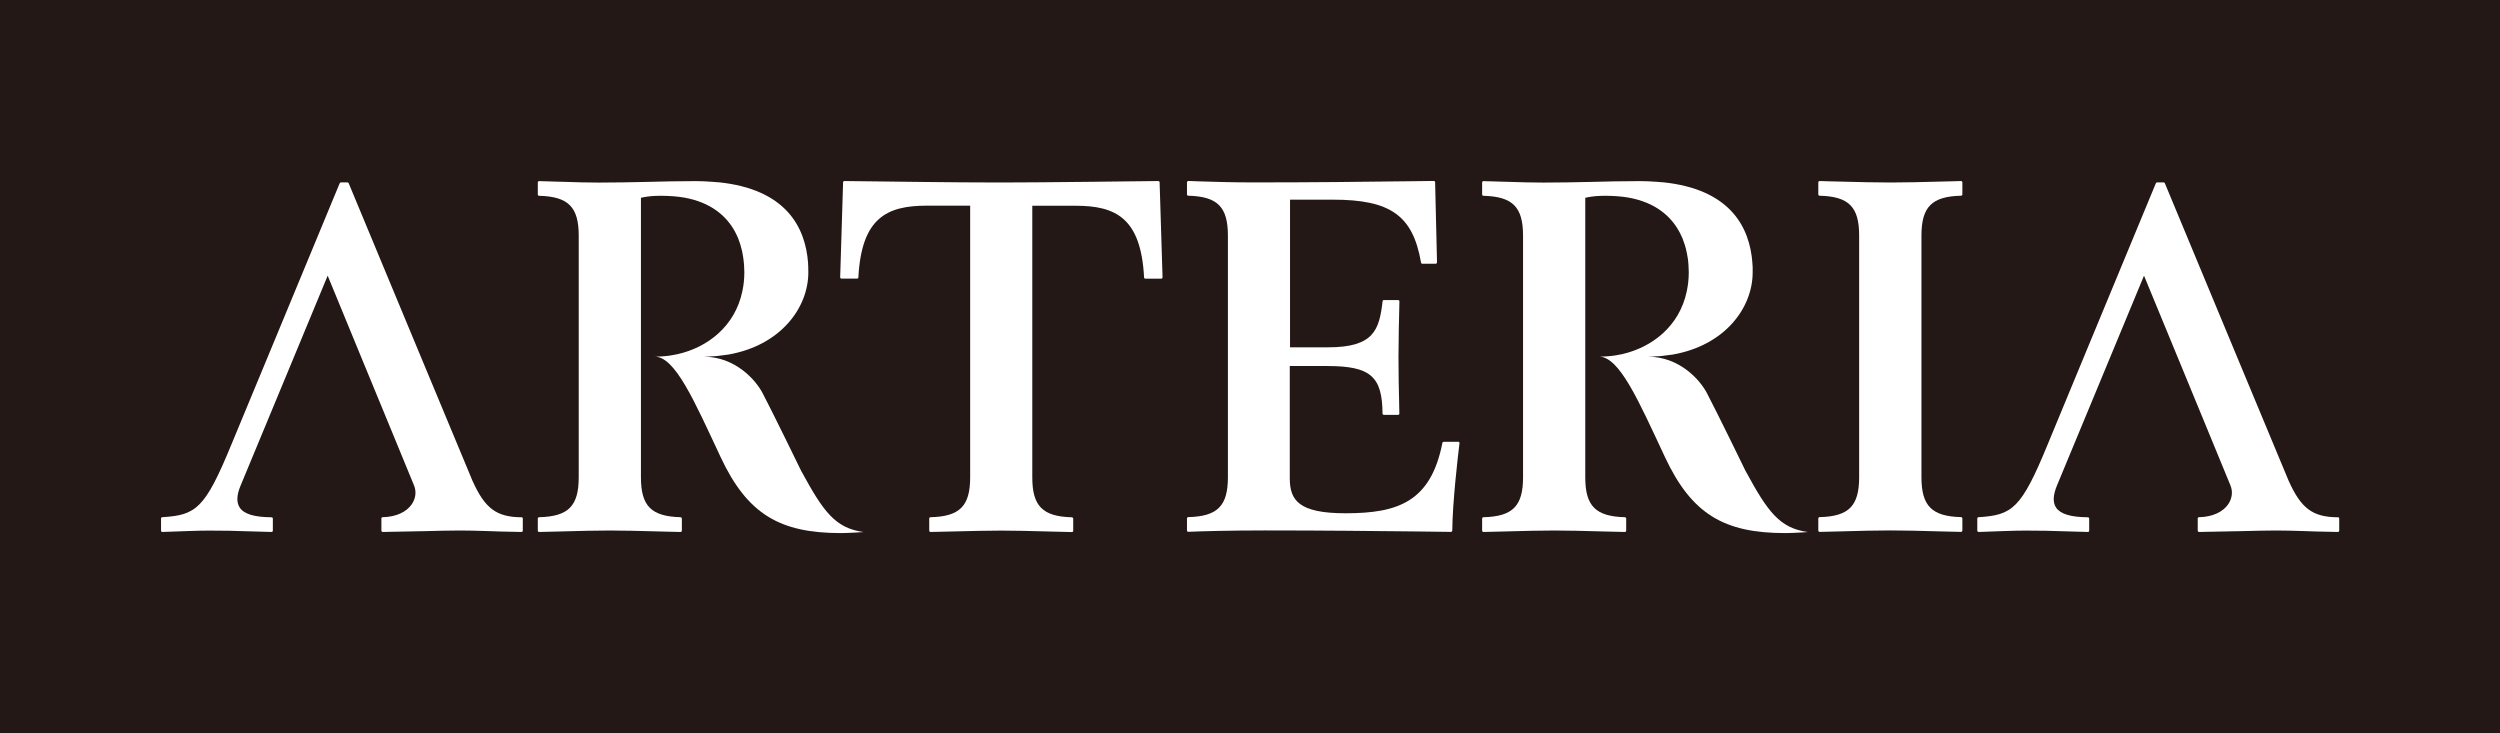 <?xml version="1.0" encoding="UTF-8"?><svg id="_レイヤー_2" xmlns="http://www.w3.org/2000/svg" viewBox="0 0 291.37 85.47"><defs><style>.cls-1{fill:#231815;}.cls-2{fill:#fff;}</style></defs><g id="logo"><rect class="cls-1" width="291.37" height="85.47"/><path class="cls-2" d="M169.91,51.49h-1.65c-.07,0-.14.05-.15.12-1.35,6.87-5.16,8.21-11.29,8.21-5.44,0-6.5-1.5-6.5-4.08v-13.08h4.37c5.02,0,6.41,1.19,6.44,5.54,0,.08.07.15.16.15h1.64c.11,0,.16-.06.16-.15,0-.02,0-.04,0-.05l-.02-1.08c-.04-1.71-.08-3.32-.08-5.5h0c0-1.84.06-4.39.11-6.44,0-.04-.01-.08-.04-.11-.03-.03-.07-.05-.11-.05h-1.66c-.08,0-.14.06-.15.13-.39,3.35-1.01,5.38-6.36,5.38h-4.43v-17.21h5c6.72,0,9.32,1.85,10.27,7.34.01.08.08.13.15.13h1.55c.1-.01.16-.07.16-.16,0-.02,0-.04,0-.05l-.22-9.29c0-.09-.07-.14-.16-.15l-3.29.04c-4.79.06-10.75.13-17.77.13-2.37,0-4.66-.07-6.52-.13l-1.02-.04s-.08.02-.11.05c-.03.03-.05.07-.05.11v1.41c0,.08.07.15.15.15,3.41.09,4.62,1.3,4.62,4.65v28.16c0,3.35-1.21,4.56-4.62,4.65-.08,0-.15.07-.15.15v1.41s.02.09.05.11c.03.03.08.05.11.04,1.35-.06,4.73-.16,8.86-.16,6.97,0,12.99.07,17.83.12h.04c1.37.02,2.66.03,3.87.05.04,0,.08-.02.11-.05.03-.03.05-.07.05-.11.02-3.23.65-8.62.84-10.18,0-.05,0-.09-.04-.12-.03-.03-.07-.05-.12-.05Z"/><path class="cls-2" d="M272.45,60.29c-2.93-.03-4.26-1.03-5.71-4.25l-6.03-14.48-8.4-20.2c-.02-.06-.08-.1-.14-.1h-.77c-.06,0-.12.04-.14.1l-8.37,20.2-4.23,10.22c-3.1,7.55-4.14,8.25-8.07,8.5-.08,0-.14.07-.14.15v1.42s.02.08.05.11c.03.03.07.04.11.04,1.49-.05,2.44-.09,3.09-.11q1.41-.05,2.39-.05c1.36,0,2.43,0,7.24.16.04,0,.08-.01.11-.04.03-.03.05-.07.05-.11v-1.41c0-.08-.07-.15-.15-.15-2.02-.02-3.2-.38-3.71-1.13-.4-.61-.36-1.46.12-2.61.06-.14,3.28-7.9,6.22-14.99,2.09-5.05,3.91-9.43,3.91-9.43h0s3.89,9.43,3.89,9.43l3.73,9.05c1.38,3.34,2.4,5.82,2.46,5.98.29.71.19,1.5-.26,2.17-.63.93-1.87,1.49-3.41,1.52-.09,0-.15.07-.15.15v1.41s.02.08.05.12c.03.03.07.04.11.04h0c1.74-.03,3.26-.06,4.6-.09h.12c1.62-.04,3.01-.08,4.25-.08,1.14,0,1.97.03,3.04.06,1,.04,2.24.08,4.16.11h0s.08-.02.11-.04c.03-.03.05-.07.05-.12v-1.41c0-.08-.07-.15-.15-.15Z"/><path class="cls-2" d="M60.78,60.29c-2.93-.03-4.26-1.03-5.71-4.25l-6.03-14.48-8.4-20.2c-.02-.06-.08-.1-.14-.1h-.77c-.06,0-.12.04-.14.1l-8.37,20.2-4.24,10.22c-3.1,7.55-4.14,8.25-8.07,8.5-.08,0-.14.07-.14.15v1.42s.01.08.04.11c.03.03.07.04.11.04,1.49-.05,2.44-.09,3.09-.11q1.41-.05,2.39-.05c1.36,0,2.43,0,7.24.16.04,0,.08-.01.11-.04.03-.03.05-.07.05-.11v-1.41c0-.08-.07-.15-.16-.15-2.03-.02-3.2-.38-3.7-1.13-.4-.61-.37-1.46.12-2.61.03-.08,3.38-8.15,6.22-14.99,2.09-5.05,3.91-9.43,3.91-9.43h0s3.88,9.43,3.88,9.43l3.73,9.05c1.37,3.34,2.4,5.82,2.46,5.98.29.71.19,1.5-.26,2.17-.63.93-1.87,1.49-3.4,1.52-.09,0-.15.07-.15.15v1.41s.02.08.05.12c.03.03.07.04.11.04h0c1.74-.03,3.26-.06,4.6-.09h.12c1.61-.04,3.01-.08,4.24-.08,1.14,0,1.97.03,3.05.06,1,.04,2.24.08,4.16.11h0s.08-.02.11-.04c.03-.03.04-.07.04-.12v-1.41c0-.08-.06-.15-.15-.15Z"/><path class="cls-2" d="M203.47,54.95s-3.34-6.87-4.53-9.13c-.78-1.5-3.16-4.25-6.89-4.25h.15c.28,0,.54-.03.81-.04.19-.01.38-.01.56-.03.4-.04.79-.09,1.17-.15.05,0,.12-.01.17-.02,6.1-1.05,9.36-5.43,9.36-9.59,0-.17,0-.33,0-.5,0-.04,0-.07,0-.11,0-.13-.01-.27-.03-.41,0-.03,0-.05,0-.08-.31-4.15-2.56-8.6-10.46-9.4-.03,0-.06,0-.1,0-.24-.02-.47-.04-.72-.06-.12,0-.24,0-.36-.02-.17,0-.34-.02-.52-.03-.31,0-.62-.02-.95-.02-1.88,0-3.79.04-5.63.09-1.85.04-3.76.08-5.63.08-1.32,0-2.71-.04-4.18-.09h-.08c-.86-.03-1.76-.06-2.71-.08-.05,0-.08.01-.11.04-.03.03-.05.07-.05.11v1.41c0,.08.07.15.15.15,3.41.09,4.62,1.3,4.62,4.65v28.16c0,3.35-1.21,4.57-4.62,4.65-.08,0-.15.07-.15.16v1.41s.02.08.05.11c.03.03.07.05.11.04l1.7-.04c3.3-.09,4.96-.13,6.53-.13s3.23.04,6.52.13l1.72.04s.08-.01.11-.04c.03-.03.05-.07.05-.11v-1.41c0-.08-.07-.15-.15-.16-3.41-.09-4.62-1.3-4.62-4.65V23.05c.1-.02.2-.04.29-.06,0,0,0,0,0,0,.58-.11,1.1-.16,1.8-.17h.37c.44,0,.85.02,1.25.05.05,0,.09,0,.14.01.39.03.77.08,1.13.14.02,0,.04,0,.06.01,3.07.55,4.92,2.11,5.94,4.02,0,0,0,.02.02.03.11.22.22.45.32.67.02.04.04.09.05.14.07.19.14.39.21.59.03.08.05.15.07.23.05.17.1.34.13.52.02.09.04.18.06.26.03.17.07.34.09.52.01.07.02.15.04.22.03.22.05.44.06.66,0,.04,0,.07,0,.1.01.24.03.49.03.73,0,.39-.02.78-.06,1.15-.03.31-.08.61-.14.91,0,.05-.02.11-.03.16-.86,4.13-4.1,6.55-7.52,7.33-.07.02-.53.11-.79.15-.12.02-.23.03-.35.05-.17.02-.33.04-.5.05-.29.02-.58.04-.88.04h-.21c2.4,0,4.6,5.08,7.71,11.72,3.11,6.63,6.87,8.85,14.02,8.85.92,0,2.64-.12,2.64-.12-3.28-.46-4.65-2.3-7.24-7.07Z"/><path class="cls-2" d="M135.15,21.25c0-.08-.07-.15-.15-.15-1.93.02-13.63.17-18.3.17-6.1,0-12.19-.11-18.29-.17h0c-.08,0-.15.07-.15.15l-.34,11.07s.01.08.04.11c.03.03.07.04.11.04h1.82c.08,0,.15-.06.15-.14.37-6.96,3.33-8.36,7.98-8.36h5.05v31.66c0,3.35-1.21,4.57-4.62,4.65-.09,0-.15.07-.15.16v1.41s.02.08.05.11c.03.03.06.05.11.04l1.76-.04c3.27-.08,4.91-.12,6.47-.12s3.22.04,6.53.13l1.71.04h0s.08-.01.11-.04c.03-.03.04-.07.04-.11v-1.41c0-.08-.07-.15-.15-.16-3.41-.09-4.62-1.3-4.62-4.65v-31.66h5.05c4.65,0,7.62,1.4,7.98,8.36,0,.08.07.14.16.14h1.83c.09,0,.16-.07.16-.15,0-.02,0-.04,0-.05l-.34-11.02Z"/><path class="cls-2" d="M228.55,21.1l-1.41.04c-3.47.09-5.21.13-6.83.13s-3.36-.04-6.83-.13l-1.4-.04s-.08.01-.11.04c-.03.03-.05.07-.05.11v1.41c0,.08.07.15.15.15,3.41.09,4.61,1.3,4.61,4.65v28.16c0,3.35-1.21,4.57-4.61,4.65-.08,0-.15.07-.15.16v1.41s.02.08.05.11c.03.03.07.04.11.04h0l1.7-.04c3.29-.09,4.95-.13,6.53-.13s3.23.04,6.53.13l1.71.04s.08-.01.11-.04c.03-.03.05-.07.05-.11v-1.41c0-.08-.07-.15-.15-.16-3.41-.09-4.62-1.3-4.62-4.65v-28.16c0-3.35,1.21-4.57,4.62-4.65.08,0,.15-.07.15-.15v-1.41s-.02-.08-.05-.11c-.03-.03-.07-.05-.11-.04Z"/><path class="cls-2" d="M93.41,54.95s-3.34-6.87-4.53-9.13c-.78-1.5-3.16-4.25-6.89-4.25h.15c.28,0,.54-.03.81-.04.19-.01.38-.01.56-.03.4-.04.79-.09,1.17-.15.05,0,.12-.01.17-.02,6.1-1.05,9.36-5.43,9.36-9.59,0-.17,0-.33-.01-.5,0-.04,0-.07,0-.11,0-.13-.01-.27-.02-.41,0-.03,0-.05,0-.08-.31-4.15-2.56-8.6-10.46-9.4-.03,0-.06,0-.1,0-.24-.02-.48-.04-.72-.06-.12,0-.24,0-.36-.02-.18,0-.35-.02-.52-.03-.31,0-.62-.02-.95-.02-1.87,0-3.79.04-5.63.09-1.85.04-3.76.08-5.63.08-1.31,0-2.71-.04-4.18-.09h-.08c-.86-.03-1.76-.06-2.71-.08-.05,0-.08.01-.11.04-.03.03-.05.07-.05.11v1.41c0,.08.07.15.15.15,3.41.09,4.62,1.3,4.62,4.65v28.16c0,3.35-1.21,4.57-4.62,4.65-.08,0-.15.07-.15.16v1.41s.02.08.05.11c.03.03.07.05.11.04l1.7-.04c3.3-.09,4.96-.13,6.53-.13s3.22.04,6.52.13l1.72.04s.08-.01.11-.04c.03-.03.05-.07.05-.11v-1.41c0-.08-.07-.15-.15-.16-3.41-.09-4.62-1.3-4.62-4.65V23.05c.1-.02.2-.04.29-.06,0,0,0,0,0,0,.58-.11,1.1-.16,1.8-.17h.37c.44,0,.85.02,1.25.05.05,0,.09,0,.14.01.39.03.77.08,1.13.14.02,0,.04,0,.07.01,3.07.55,4.92,2.11,5.94,4.02,0,0,0,.02.01.03.12.22.22.45.32.67.02.04.04.09.05.14.07.19.14.39.21.59.02.08.04.15.06.23.05.17.1.34.14.52.02.09.04.18.05.26.04.17.07.34.09.52.01.07.02.15.03.22.03.22.05.44.07.66,0,.04,0,.07,0,.1.02.24.03.49.03.73,0,.39-.02.78-.06,1.15-.03.31-.08.61-.14.91-.01.05-.02.11-.03.16-.86,4.13-4.1,6.55-7.52,7.33-.07.02-.53.11-.79.15-.12.02-.24.03-.35.05-.17.02-.34.04-.5.05-.29.02-.58.04-.87.04h-.21c2.4,0,4.6,5.08,7.71,11.72,3.11,6.63,6.87,8.85,14.02,8.85.92,0,2.64-.12,2.64-.12-3.28-.46-4.65-2.3-7.24-7.07Z"/></g></svg>